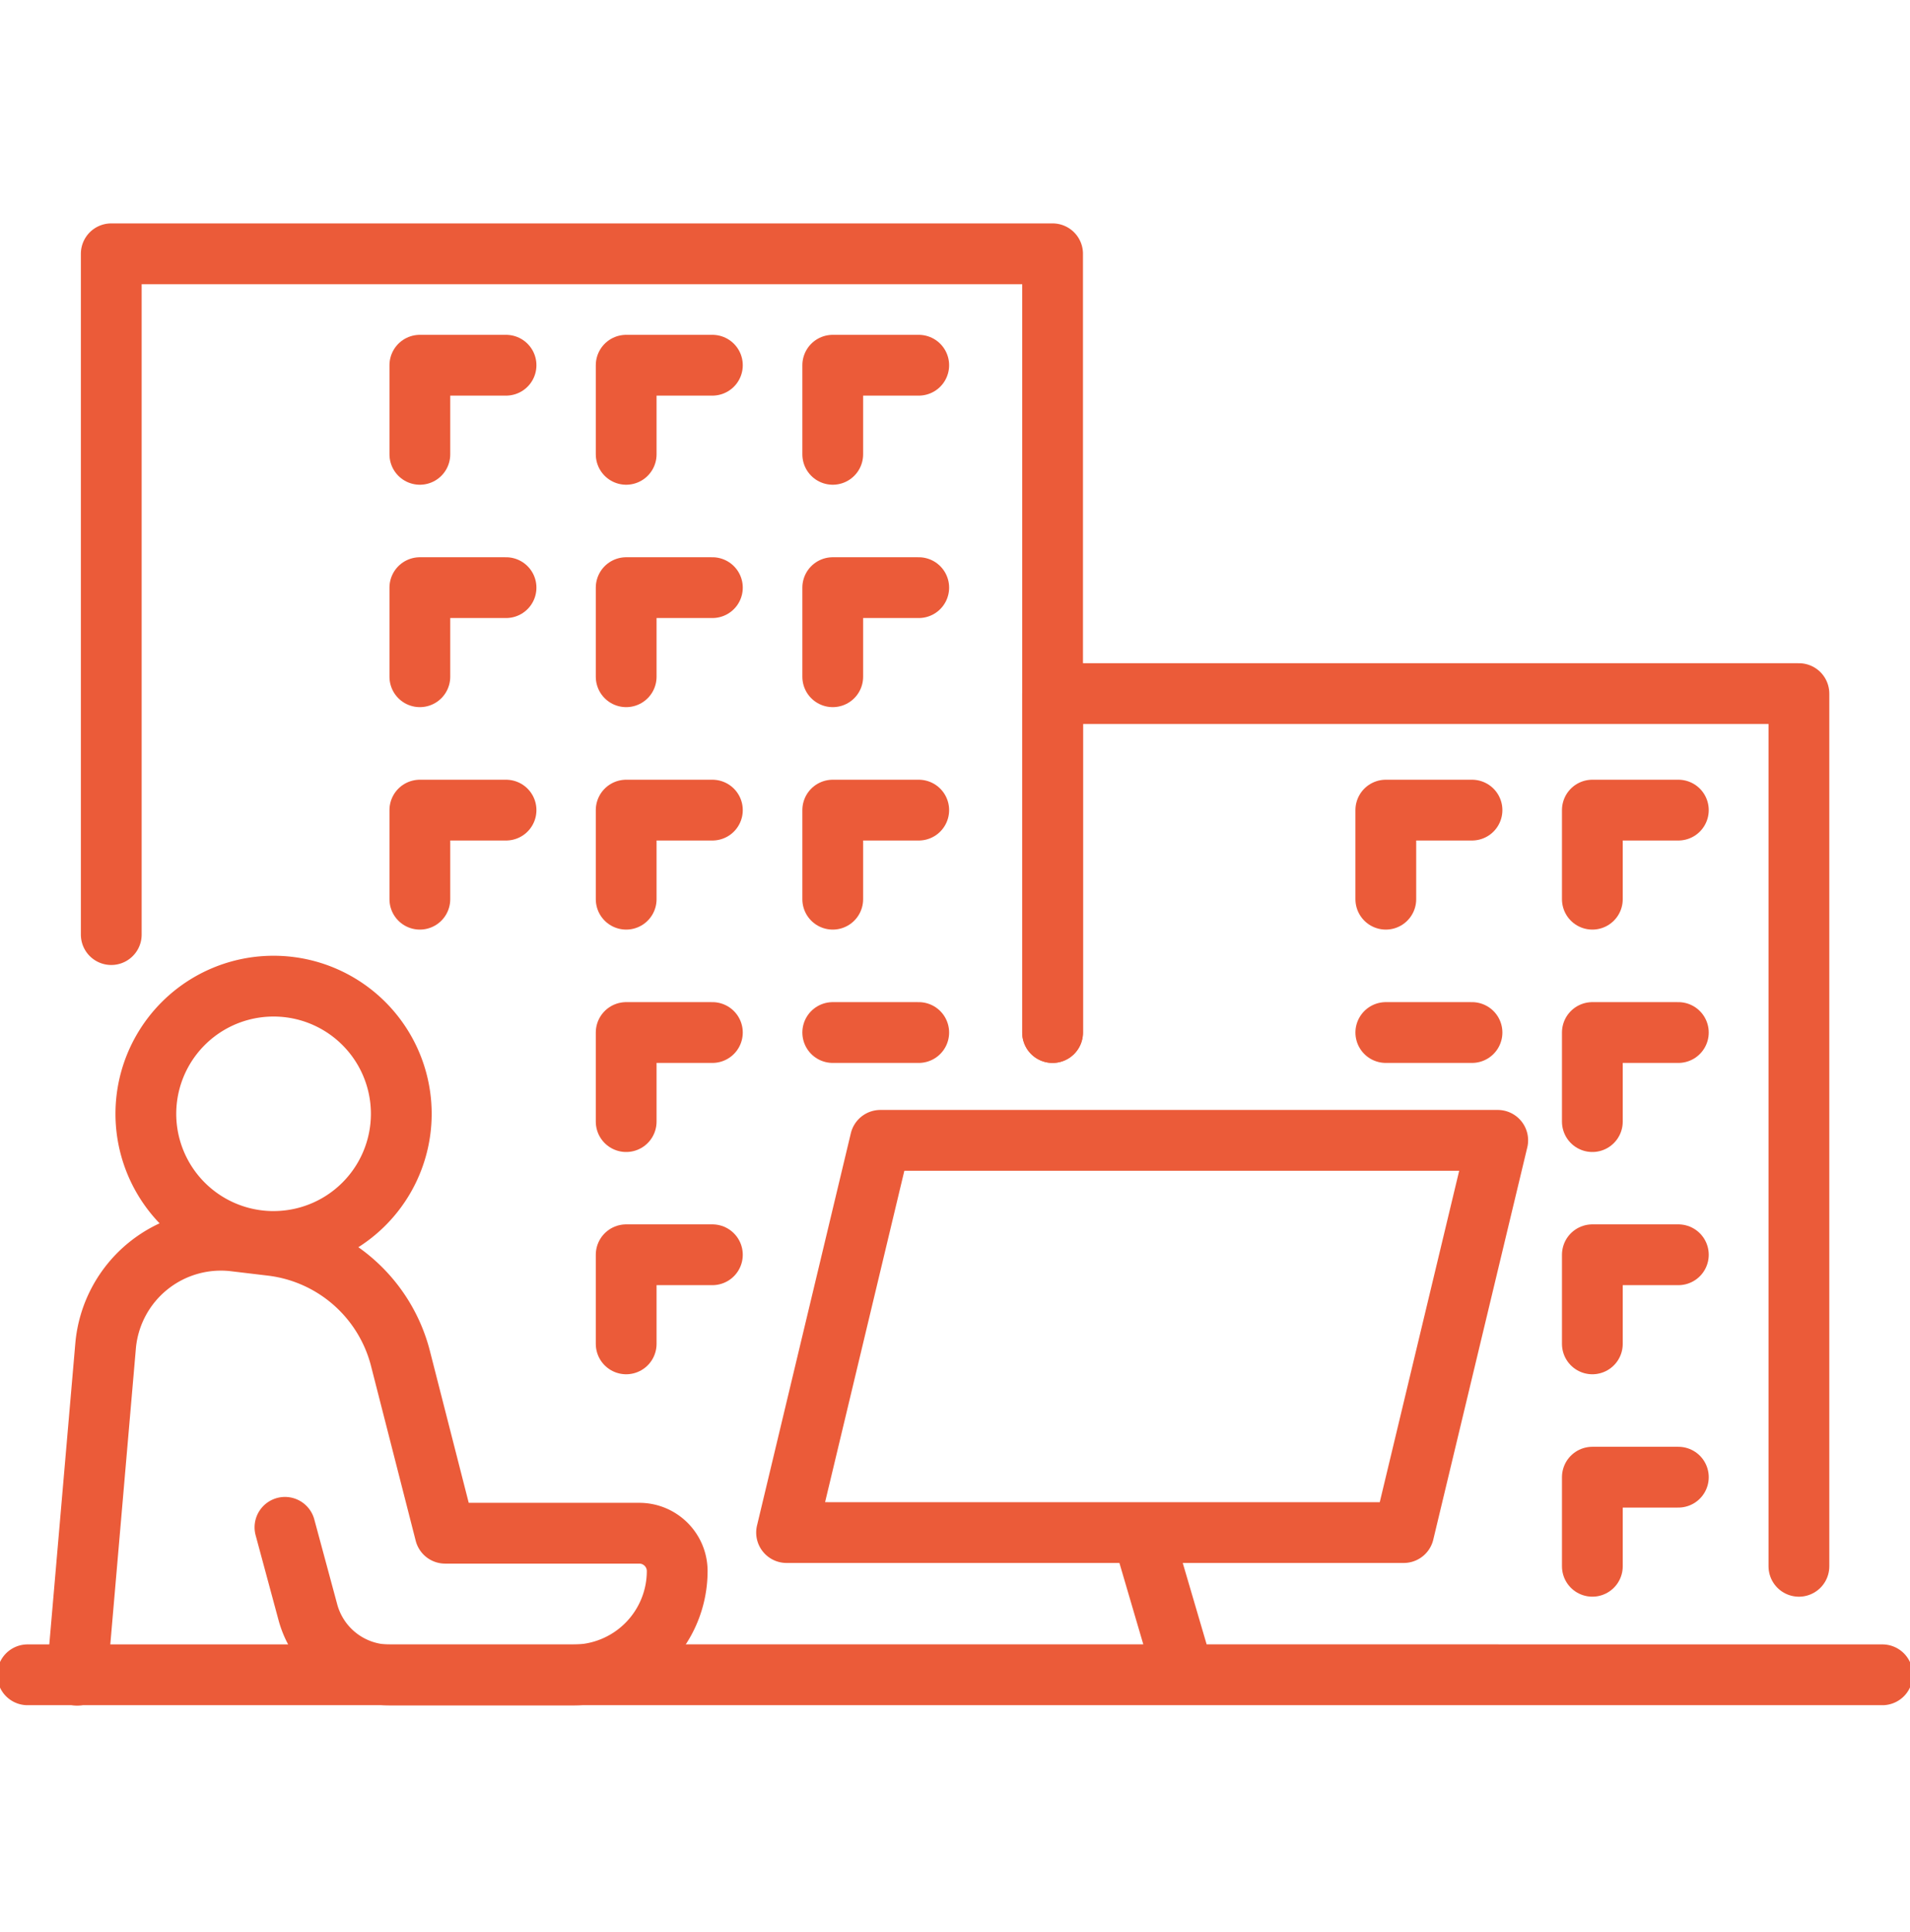 <svg width="88" height="89" viewBox="0 0 88 89" fill="none" xmlns="http://www.w3.org/2000/svg"><g clip-path="url(#clip0_2473_30229)" stroke="#EB5B39" stroke-width="2.8" stroke-linecap="round" stroke-linejoin="round"><path d="M13.129 70.347l1.058 3.919a3.907 3.907 0 003.768 2.881h8.458a4.789 4.789 0 004.788-4.783c0-.97-.787-1.746-1.748-1.746h-8.944l-2.059-8.052a6.99 6.99 0 00-5.923-5.2l-1.71-.204a5.334 5.334 0 00-5.952 4.831L3.554 77.157"/><path d="M12.604 57.18a5.882 5.882 0 005.885-5.879 5.882 5.882 0 00-5.885-5.88 5.882 5.882 0 00-5.884 5.88 5.882 5.882 0 005.885 5.88zm15.334 19.957h41.067m-4.331-6.549H36.24l4.322-18.065h28.443l-4.331 18.065zm-12.051 0l1.923 6.549m-53.275.002h85.456M48.496 47.557V11.69H5.126v31.356"/><path d="M82.882 72.142V31.947H48.496v15.61M19.344 20.926v-4.104h3.971m5.535 4.104v-4.104h3.972m5.545 4.104v-4.104h3.962M19.344 31.17v-4.104h3.971m5.535 4.104v-4.104h3.972m5.545 4.104v-4.104h3.962m-22.985 14.35v-4.103h3.971m5.535 4.103v-4.103h3.972m5.545 4.103v-4.103h3.962M28.85 51.66v-4.103h3.972m5.545 0h3.962M28.85 61.897v-4.104h3.972"/><path d="M73.365 72.141v-4.104h3.962m-3.962-6.14v-4.104h3.962M63.849 47.557h3.971m5.545 4.103v-4.103h3.962m-13.478-6.141v-4.103h3.971m5.545 4.103v-4.103h3.962"/></g><defs><clipPath id="clip0_2473_30229"><path fill="#fff" transform="translate(0 .69)" d="M0 0h88v88H0z"/></clipPath></defs></svg>